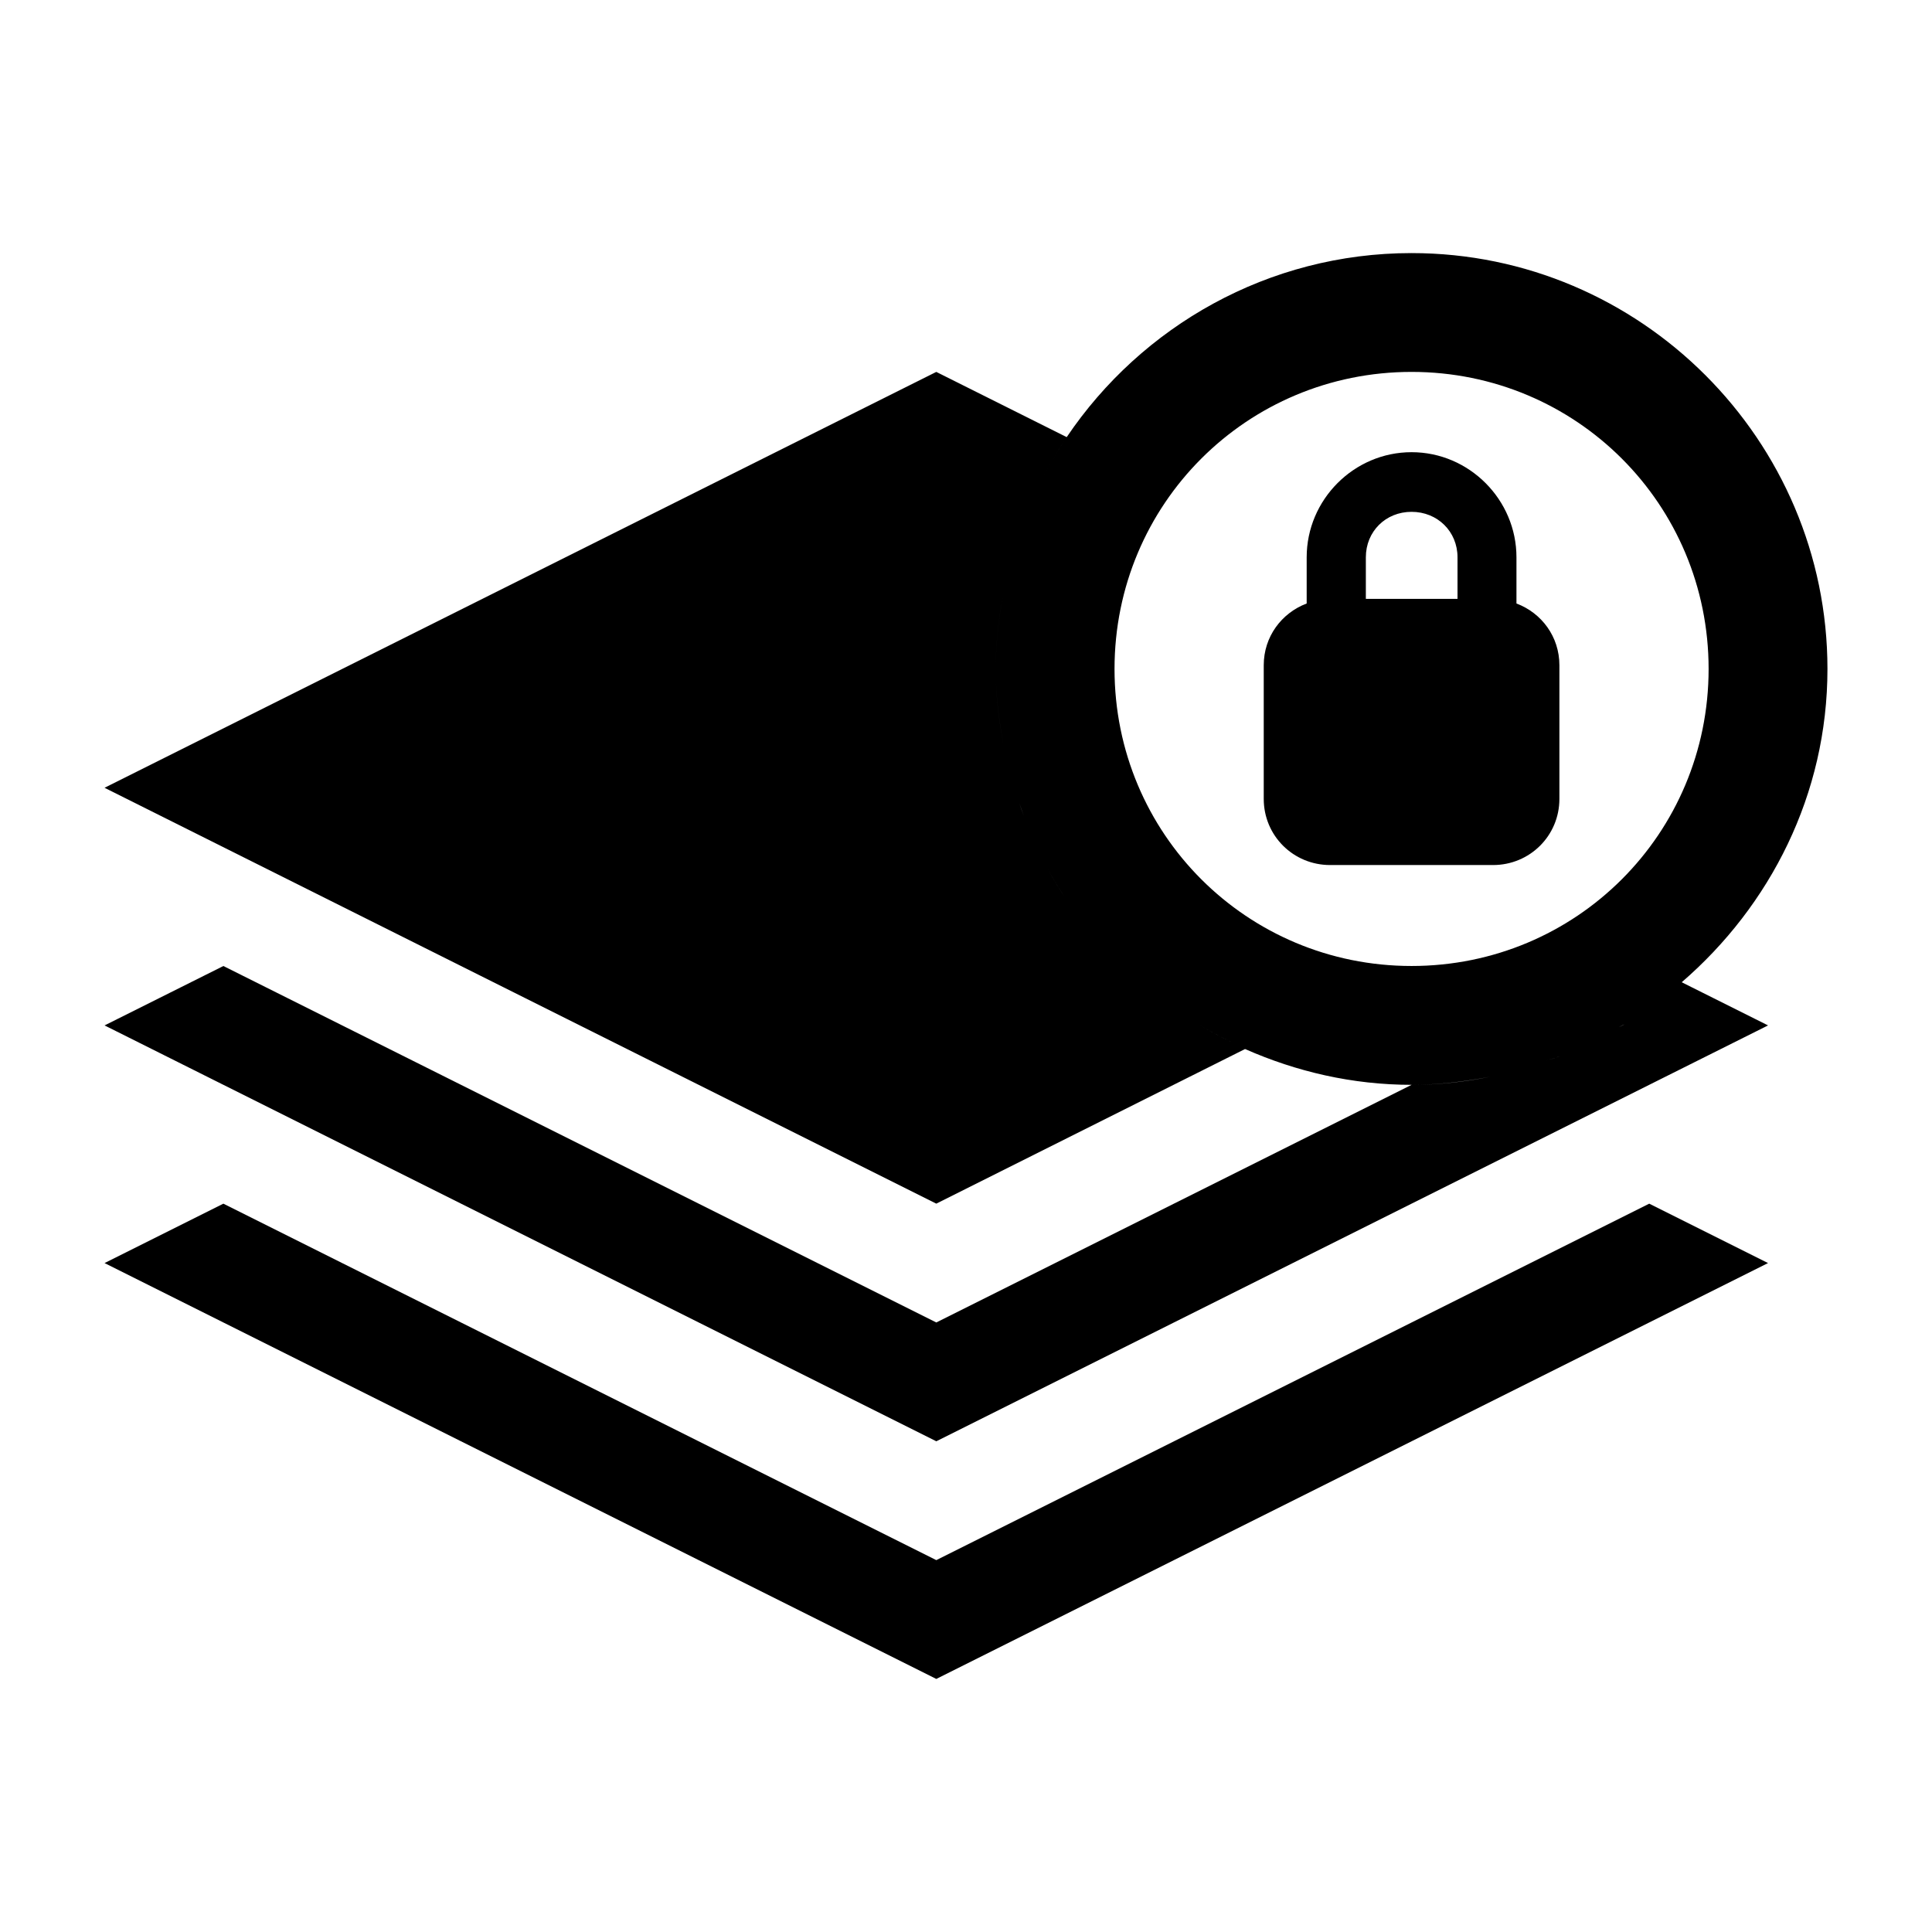 <?xml version="1.0" encoding="UTF-8"?>
<!-- Uploaded to: ICON Repo, www.svgrepo.com, Generator: ICON Repo Mixer Tools -->
<svg fill="#000000" width="800px" height="800px" version="1.1" viewBox="144 144 512 512" xmlns="http://www.w3.org/2000/svg">
 <path d="m518.08 211.07c-37.973 0-71.555 19.383-91.391 48.77l-34.562-17.281-220.42 110.21 220.42 110.21 81.797-40.961c0.016 0.008 0.031-0.008 0.062 0 13.543 5.969 28.398 9.473 44.094 9.473 7.144 0 14.078-0.852 20.848-2.141-6.746 1.355-13.699 2.141-20.848 2.141l-125.95 62.977-188.93-94.465-31.488 15.742 220.42 110.21 220.42-110.21-22.879-11.441c23.434-20.238 38.621-49.77 38.621-83.023 0-60.676-49.527-110.21-110.21-110.21zm0 31.488c43.664 0 78.719 35.059 78.719 78.719 0 43.664-35.059 78.719-78.719 78.719-43.664 0-78.719-35.055-78.719-78.719 0-43.66 35.059-78.719 78.719-78.719zm-91.512 17.465c-3.402 5.062-6.258 10.504-8.797 16.113 2.543-5.609 5.391-11.051 8.797-16.113zm91.512 3.812c-15.277 0-27.797 12.578-27.797 27.859v12.238c-6.664 2.519-11.379 8.801-11.379 16.359v35.426c0 9.75 7.836 17.527 17.59 17.527h43.172c9.754 0 17.59-7.773 17.59-17.527v-35.426c0-7.559-4.711-13.855-11.379-16.359v-12.238c0-15.277-12.523-27.859-27.797-27.859zm0 15.805c6.859 0 12.176 5.191 12.176 12.055v11.012h-24.293v-11.012c0-6.859 5.258-12.055 12.117-12.055zm-102.77 2.769c-1.613 4.234-2.977 8.574-4.059 13.039 1.086-4.473 2.445-8.797 4.059-13.039zm-5.414 18.879c-1.199 6.492-2.027 13.16-2.027 19.988 0 6.934 0.855 13.648 2.09 20.234-1.242-6.586-2.09-13.293-2.09-20.234 0-6.836 0.824-13.488 2.027-19.988zm1.23 45.203c1.109 4.676 2.492 9.223 4.184 13.652-1.695-4.43-3.066-8.973-4.184-13.652zm6.582 19.805c2.488 5.512 5.348 10.816 8.672 15.805-3.332-4.973-6.176-10.305-8.672-15.805zm12.176 20.234c2.461 3.312 5 6.578 7.812 9.594-2.824-3.023-5.336-6.281-7.812-9.594zm14.453 16.051c2.289 2.078 4.676 4.019 7.133 5.902-2.461-1.891-4.844-3.832-7.133-5.902zm14.945 11.504c3.672 2.332 7.551 4.375 11.5 6.273-3.957-1.891-7.816-3.934-11.5-6.273zm115.19 1.355c-0.453 0.316-0.957 0.473-1.414 0.754 0.461-0.316 0.961-0.473 1.414-0.754zm-16.668 8.305c-2.519 1.008-5.207 1.574-7.812 2.394 2.606-0.789 5.289-1.418 7.812-2.394zm-354.61 39.238-31.488 15.742 220.42 110.21 220.42-110.21-31.488-15.742-188.93 94.465z"/>
</svg>